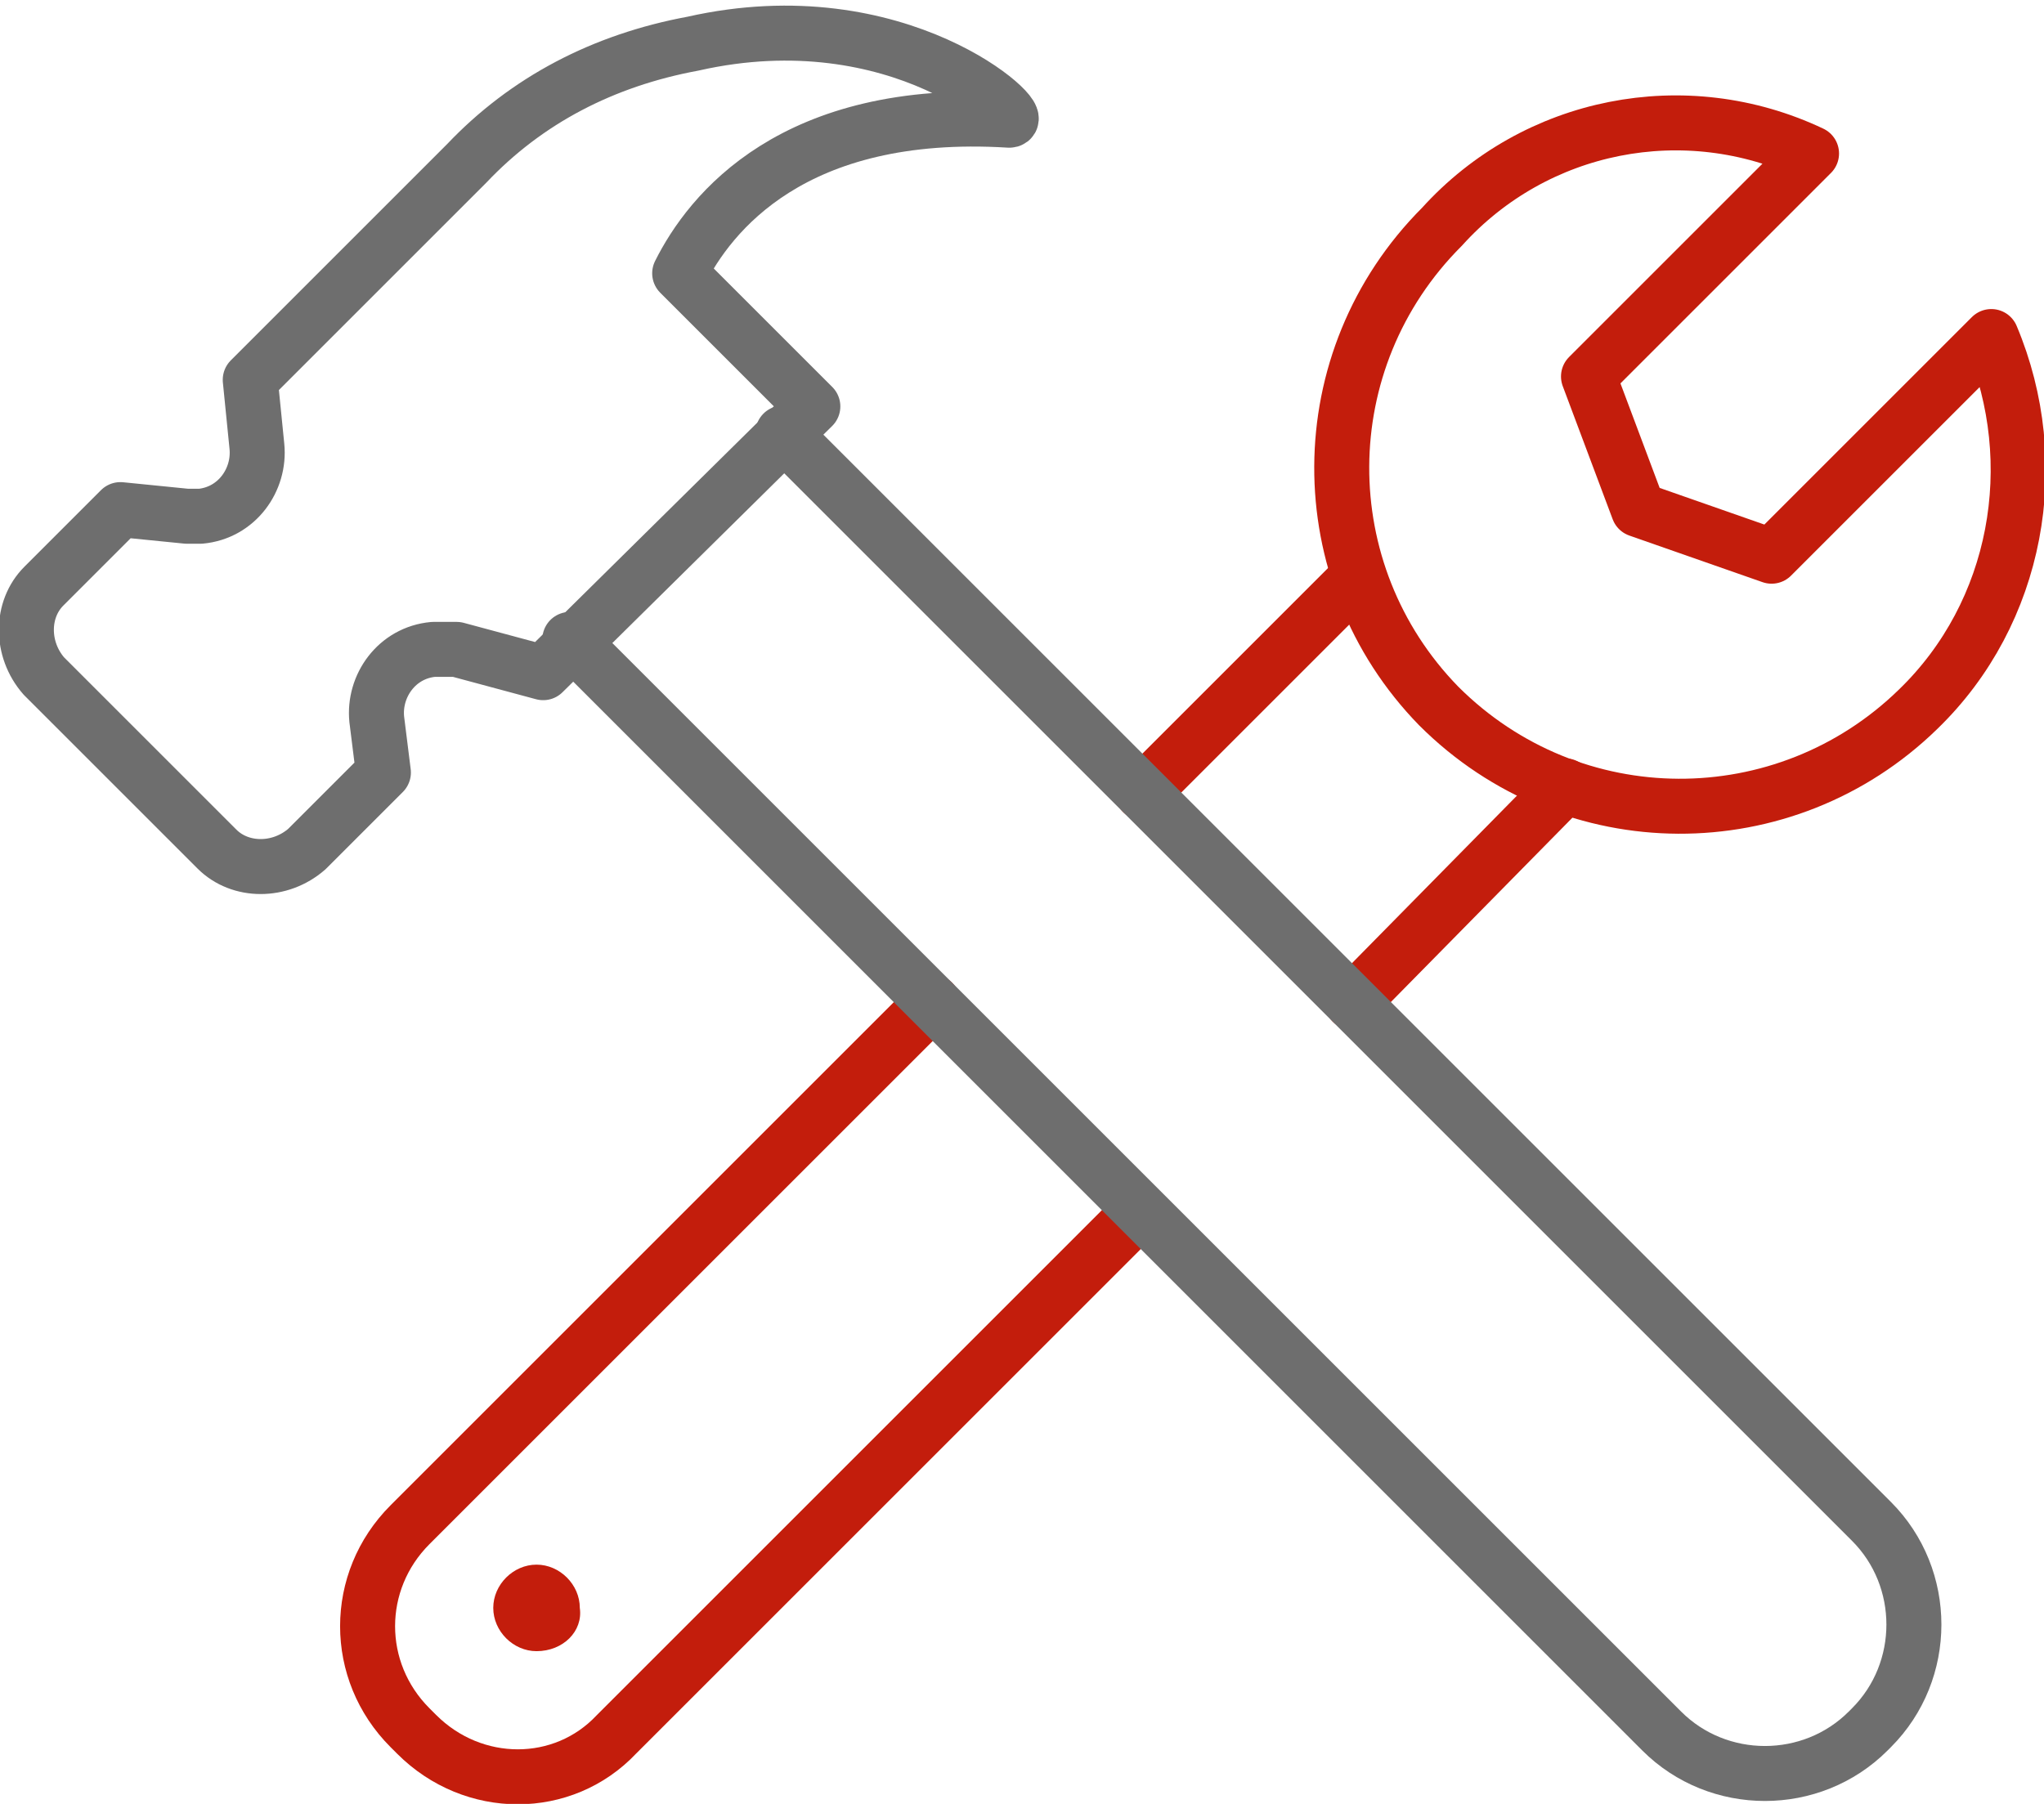 <?xml version="1.0" encoding="utf-8"?>
<!-- Generator: Adobe Illustrator 27.2.0, SVG Export Plug-In . SVG Version: 6.00 Build 0)  -->
<svg version="1.1" id="Layer_1" xmlns="http://www.w3.org/2000/svg" xmlns:xlink="http://www.w3.org/1999/xlink" x="0px" y="0px"
	 viewBox="0 0 61.4 54.2" style="enable-background:new 0 0 61.4 54.2;" xml:space="preserve">
<style type="text/css">
	.st0{fill:none;stroke:#C31D0C;stroke-width:1.652;stroke-linecap:round;stroke-linejoin:round;}
	.st1{fill:none;stroke:#6E6E6E;stroke-width:1.652;stroke-linecap:round;stroke-linejoin:round;}
	.st2{fill:#C31D0C;}
</style>
<g id="Group_167" transform="translate(-925.783 -1038.988)">
	<line id="Line_9" class="st0" x1="966.6" y1="1056.3" x2="960.1" y2="1062.8"/>
	<line id="Line_10" class="st0" x1="972.8" y1="1062.6" x2="966.4" y2="1069.1"/>
	<path id="Path_349" class="st0" d="M953.8,1069.1l-15.7,15.7c-1.7,1.7-1.7,4.4,0,6.1l0.2,0.2c1.7,1.7,4.4,1.7,6,0c0,0,0,0,0,0
		l7.6-7.6l8.1-8.1"/>
	<path id="Path_350" class="st0" d="M975,1054.3l-1.5-4l6.7-6.7c-3.8-1.8-8.3-0.9-11.1,2.2c-4,4-4,10.4-0.1,14.4
		c4,4,10.4,4,14.4,0.1c3-2.9,3.8-7.4,2.2-11.2l-6.6,6.6L975,1054.3z"/>
	<path id="Path_351" class="st1" d="M942.9,1058.2l10.9,10.9l6.3,6.3l15.6,15.6c1.7,1.7,4.5,1.7,6.2,0c0,0,0,0,0,0l0.1-0.1
		c1.7-1.7,1.7-4.5,0-6.2c0,0,0,0,0,0l-15.6-15.6l-6.3-6.3l-10.8-10.8"/>
	<path id="Path_352" class="st2" d="M941.9,1088.6c-0.7,0-1.3-0.6-1.3-1.3s0.6-1.3,1.3-1.3s1.3,0.6,1.3,1.3c0,0,0,0,0,0
		C943.3,1088,942.7,1088.6,941.9,1088.6"/>
	<path id="Path_353" class="st1" d="M939.8,1043.9l-6.5,6.5l0.2,2c0.1,1-0.6,2-1.7,2.1c-0.1,0-0.3,0-0.4,0l-2-0.2l-2.3,2.3
		c-0.7,0.7-0.7,1.9,0,2.7c0,0,0,0,0,0l5.2,5.2c0.7,0.7,1.9,0.7,2.7,0l2.3-2.3l-0.2-1.6c-0.1-1,0.6-2,1.7-2.1c0.2,0,0.5,0,0.7,0
		l2.6,0.7l8.1-8l-4-4c0.9-1.8,3.4-5,9.9-4.6c0.6,0-3.3-3.7-9.5-2.3C943.9,1040.8,941.6,1042,939.8,1043.9z"/>
</g>
</svg>
